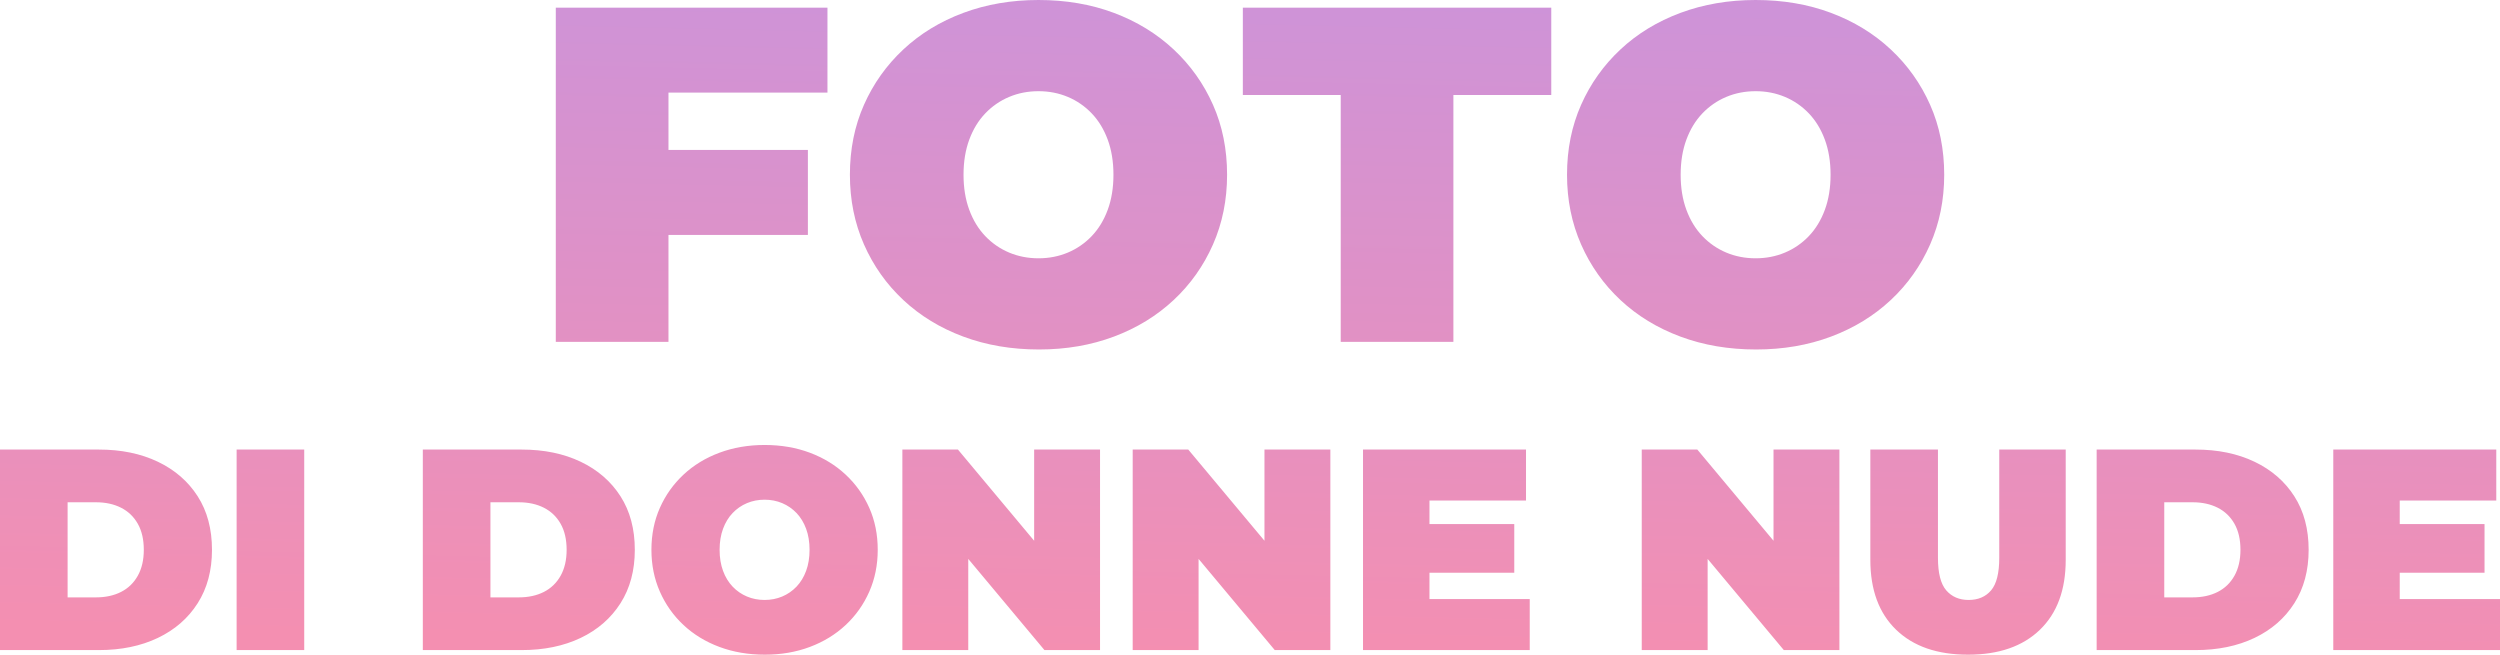 <?xml version="1.0" encoding="UTF-8"?>
<svg xmlns="http://www.w3.org/2000/svg" version="1.1" width="261.810" height="68.560" viewBox="0 0 261.810 68.560">
  <defs><linearGradient id="gehlll6" x1="45.64%" y1="99.81%" x2="54.36%" y2="0.19%"><stop offset="0%" stop-color="#f48fb1" /><stop offset="100%" stop-color="#ce93d8" /></linearGradient></defs>
  <path d="M 70.005 35.800 L 58.205 35.800 L 58.205 0.800 L 86.655 0.800 L 86.655 9.700 L 70.005 9.700 L 70.005 35.800 Z M 84.605 24.600 L 69.205 24.600 L 69.205 15.700 L 84.605 15.700 L 84.605 24.600 Z M 108.805 36.600 L 108.805 36.600 Q 104.505 36.600 100.880 35.250 Q 97.255 33.900 94.605 31.425 Q 91.955 28.950 90.480 25.600 Q 89.005 22.250 89.005 18.300 L 89.005 18.300 Q 89.005 14.300 90.480 10.975 Q 91.955 7.650 94.605 5.175 Q 97.255 2.700 100.880 1.350 Q 104.505 0.000 108.755 0.000 L 108.755 0.000 Q 113.055 0.000 116.655 1.350 Q 120.255 2.700 122.905 5.175 Q 125.555 7.650 127.030 10.975 Q 128.505 14.300 128.505 18.300 L 128.505 18.300 Q 128.505 22.250 127.030 25.600 Q 125.555 28.950 122.905 31.425 Q 120.255 33.900 116.655 35.250 Q 113.055 36.600 108.805 36.600 Z M 108.755 27.050 L 108.755 27.050 Q 110.405 27.050 111.830 26.450 Q 113.255 25.850 114.330 24.725 Q 115.405 23.600 116.005 21.975 Q 116.605 20.350 116.605 18.300 L 116.605 18.300 Q 116.605 16.250 116.005 14.625 Q 115.405 13.000 114.330 11.875 Q 113.255 10.750 111.830 10.150 Q 110.405 9.550 108.755 9.550 L 108.755 9.550 Q 107.105 9.550 105.680 10.150 Q 104.255 10.750 103.180 11.875 Q 102.105 13.000 101.505 14.625 Q 100.905 16.250 100.905 18.300 L 100.905 18.300 Q 100.905 20.350 101.505 21.975 Q 102.105 23.600 103.180 24.725 Q 104.255 25.850 105.680 26.450 Q 107.105 27.050 108.755 27.050 Z M 152.205 35.800 L 140.405 35.800 L 140.405 9.950 L 130.155 9.950 L 130.155 0.800 L 162.455 0.800 L 162.455 9.950 L 152.205 9.950 L 152.205 35.800 Z M 183.905 36.600 L 183.905 36.600 Q 179.605 36.600 175.980 35.250 Q 172.355 33.900 169.705 31.425 Q 167.055 28.950 165.580 25.600 Q 164.105 22.250 164.105 18.300 L 164.105 18.300 Q 164.105 14.300 165.580 10.975 Q 167.055 7.650 169.705 5.175 Q 172.355 2.700 175.980 1.350 Q 179.605 0.000 183.855 0.000 L 183.855 0.000 Q 188.155 0.000 191.755 1.350 Q 195.355 2.700 198.005 5.175 Q 200.655 7.650 202.130 10.975 Q 203.605 14.300 203.605 18.300 L 203.605 18.300 Q 203.605 22.250 202.130 25.600 Q 200.655 28.950 198.005 31.425 Q 195.355 33.900 191.755 35.250 Q 188.155 36.600 183.905 36.600 Z M 183.855 27.050 L 183.855 27.050 Q 185.505 27.050 186.930 26.450 Q 188.355 25.850 189.430 24.725 Q 190.505 23.600 191.105 21.975 Q 191.705 20.350 191.705 18.300 L 191.705 18.300 Q 191.705 16.250 191.105 14.625 Q 190.505 13.000 189.430 11.875 Q 188.355 10.750 186.930 10.150 Q 185.505 9.550 183.855 9.550 L 183.855 9.550 Q 182.205 9.550 180.780 10.150 Q 179.355 10.750 178.280 11.875 Q 177.205 13.000 176.605 14.625 Q 176.005 16.250 176.005 18.300 L 176.005 18.300 Q 176.005 20.350 176.605 21.975 Q 177.205 23.600 178.280 24.725 Q 179.355 25.850 180.780 26.450 Q 182.205 27.050 183.855 27.050 Z M 10.350 68.080 L 0.000 68.080 L 0.000 47.080 L 10.350 47.080 Q 13.860 47.080 16.530 48.355 Q 19.200 49.630 20.700 51.970 Q 22.200 54.310 22.200 57.580 L 22.200 57.580 Q 22.200 60.820 20.700 63.175 Q 19.200 65.530 16.530 66.805 Q 13.860 68.080 10.350 68.080 L 10.350 68.080 Z M 7.080 52.600 L 7.080 62.560 L 10.050 62.560 Q 11.550 62.560 12.675 61.990 Q 13.800 61.420 14.430 60.295 Q 15.060 59.170 15.060 57.580 L 15.060 57.580 Q 15.060 55.960 14.430 54.850 Q 13.800 53.740 12.675 53.170 Q 11.550 52.600 10.050 52.600 L 10.050 52.600 L 7.080 52.600 Z M 31.860 68.080 L 24.780 68.080 L 24.780 47.080 L 31.860 47.080 L 31.860 68.080 Z M 54.630 68.080 L 44.280 68.080 L 44.280 47.080 L 54.630 47.080 Q 58.140 47.080 60.810 48.355 Q 63.480 49.630 64.980 51.970 Q 66.480 54.310 66.480 57.580 L 66.480 57.580 Q 66.480 60.820 64.980 63.175 Q 63.480 65.530 60.810 66.805 Q 58.140 68.080 54.630 68.080 L 54.630 68.080 Z M 51.360 52.600 L 51.360 62.560 L 54.330 62.560 Q 55.830 62.560 56.955 61.990 Q 58.080 61.420 58.710 60.295 Q 59.340 59.170 59.340 57.580 L 59.340 57.580 Q 59.340 55.960 58.710 54.850 Q 58.080 53.740 56.955 53.170 Q 55.830 52.600 54.330 52.600 L 54.330 52.600 L 51.360 52.600 Z M 80.100 68.560 L 80.100 68.560 Q 77.520 68.560 75.345 67.750 Q 73.170 66.940 71.580 65.455 Q 69.990 63.970 69.105 61.960 Q 68.220 59.950 68.220 57.580 L 68.220 57.580 Q 68.220 55.180 69.105 53.185 Q 69.990 51.190 71.580 49.705 Q 73.170 48.220 75.345 47.410 Q 77.520 46.600 80.070 46.600 L 80.070 46.600 Q 82.650 46.600 84.810 47.410 Q 86.970 48.220 88.560 49.705 Q 90.150 51.190 91.035 53.185 Q 91.920 55.180 91.920 57.580 L 91.920 57.580 Q 91.920 59.950 91.035 61.960 Q 90.150 63.970 88.560 65.455 Q 86.970 66.940 84.810 67.750 Q 82.650 68.560 80.100 68.560 Z M 80.070 62.830 L 80.070 62.830 Q 81.060 62.830 81.915 62.470 Q 82.770 62.110 83.415 61.435 Q 84.060 60.760 84.420 59.785 Q 84.780 58.810 84.780 57.580 L 84.780 57.580 Q 84.780 56.350 84.420 55.375 Q 84.060 54.400 83.415 53.725 Q 82.770 53.050 81.915 52.690 Q 81.060 52.330 80.070 52.330 L 80.070 52.330 Q 79.080 52.330 78.225 52.690 Q 77.370 53.050 76.725 53.725 Q 76.080 54.400 75.720 55.375 Q 75.360 56.350 75.360 57.580 L 75.360 57.580 Q 75.360 58.810 75.720 59.785 Q 76.080 60.760 76.725 61.435 Q 77.370 62.110 78.225 62.470 Q 79.080 62.830 80.070 62.830 Z M 101.400 68.080 L 94.500 68.080 L 94.500 47.080 L 100.320 47.080 L 111.000 59.860 L 108.300 59.860 L 108.300 47.080 L 115.200 47.080 L 115.200 68.080 L 109.380 68.080 L 98.700 55.300 L 101.400 55.300 L 101.400 68.080 Z M 125.520 68.080 L 118.620 68.080 L 118.620 47.080 L 124.440 47.080 L 135.120 59.860 L 132.420 59.860 L 132.420 47.080 L 139.320 47.080 L 139.320 68.080 L 133.500 68.080 L 122.820 55.300 L 125.520 55.300 L 125.520 68.080 Z M 160.200 68.080 L 142.740 68.080 L 142.740 47.080 L 159.810 47.080 L 159.810 52.420 L 149.700 52.420 L 149.700 62.740 L 160.200 62.740 L 160.200 68.080 Z M 158.580 59.980 L 149.220 59.980 L 149.220 54.880 L 158.580 54.880 L 158.580 59.980 Z M 178.830 68.080 L 171.930 68.080 L 171.930 47.080 L 177.750 47.080 L 188.430 59.860 L 185.730 59.860 L 185.730 47.080 L 192.630 47.080 L 192.630 68.080 L 186.810 68.080 L 176.130 55.300 L 178.830 55.300 L 178.830 68.080 Z M 206.100 68.560 L 206.100 68.560 Q 201.270 68.560 198.570 65.950 Q 195.870 63.340 195.870 58.630 L 195.870 58.630 L 195.870 47.080 L 202.950 47.080 L 202.950 58.420 Q 202.950 60.820 203.820 61.825 Q 204.690 62.830 206.160 62.830 L 206.160 62.830 Q 207.660 62.830 208.515 61.825 Q 209.370 60.820 209.370 58.420 L 209.370 58.420 L 209.370 47.080 L 216.330 47.080 L 216.330 58.630 Q 216.330 63.340 213.630 65.950 Q 210.930 68.560 206.100 68.560 Z M 229.920 68.080 L 219.570 68.080 L 219.570 47.080 L 229.920 47.080 Q 233.430 47.080 236.100 48.355 Q 238.770 49.630 240.270 51.970 Q 241.770 54.310 241.770 57.580 L 241.770 57.580 Q 241.770 60.820 240.270 63.175 Q 238.770 65.530 236.100 66.805 Q 233.430 68.080 229.920 68.080 L 229.920 68.080 Z M 226.650 52.600 L 226.650 62.560 L 229.620 62.560 Q 231.120 62.560 232.245 61.990 Q 233.370 61.420 234.000 60.295 Q 234.630 59.170 234.630 57.580 L 234.630 57.580 Q 234.630 55.960 234.000 54.850 Q 233.370 53.740 232.245 53.170 Q 231.120 52.600 229.620 52.600 L 229.620 52.600 L 226.650 52.600 Z M 261.810 68.080 L 244.350 68.080 L 244.350 47.080 L 261.420 47.080 L 261.420 52.420 L 251.310 52.420 L 251.310 62.740 L 261.810 62.740 L 261.810 68.080 Z M 260.190 59.980 L 250.830 59.980 L 250.830 54.880 L 260.190 54.880 L 260.190 59.980 Z" fill="url(#gehlll6)"/>
</svg>